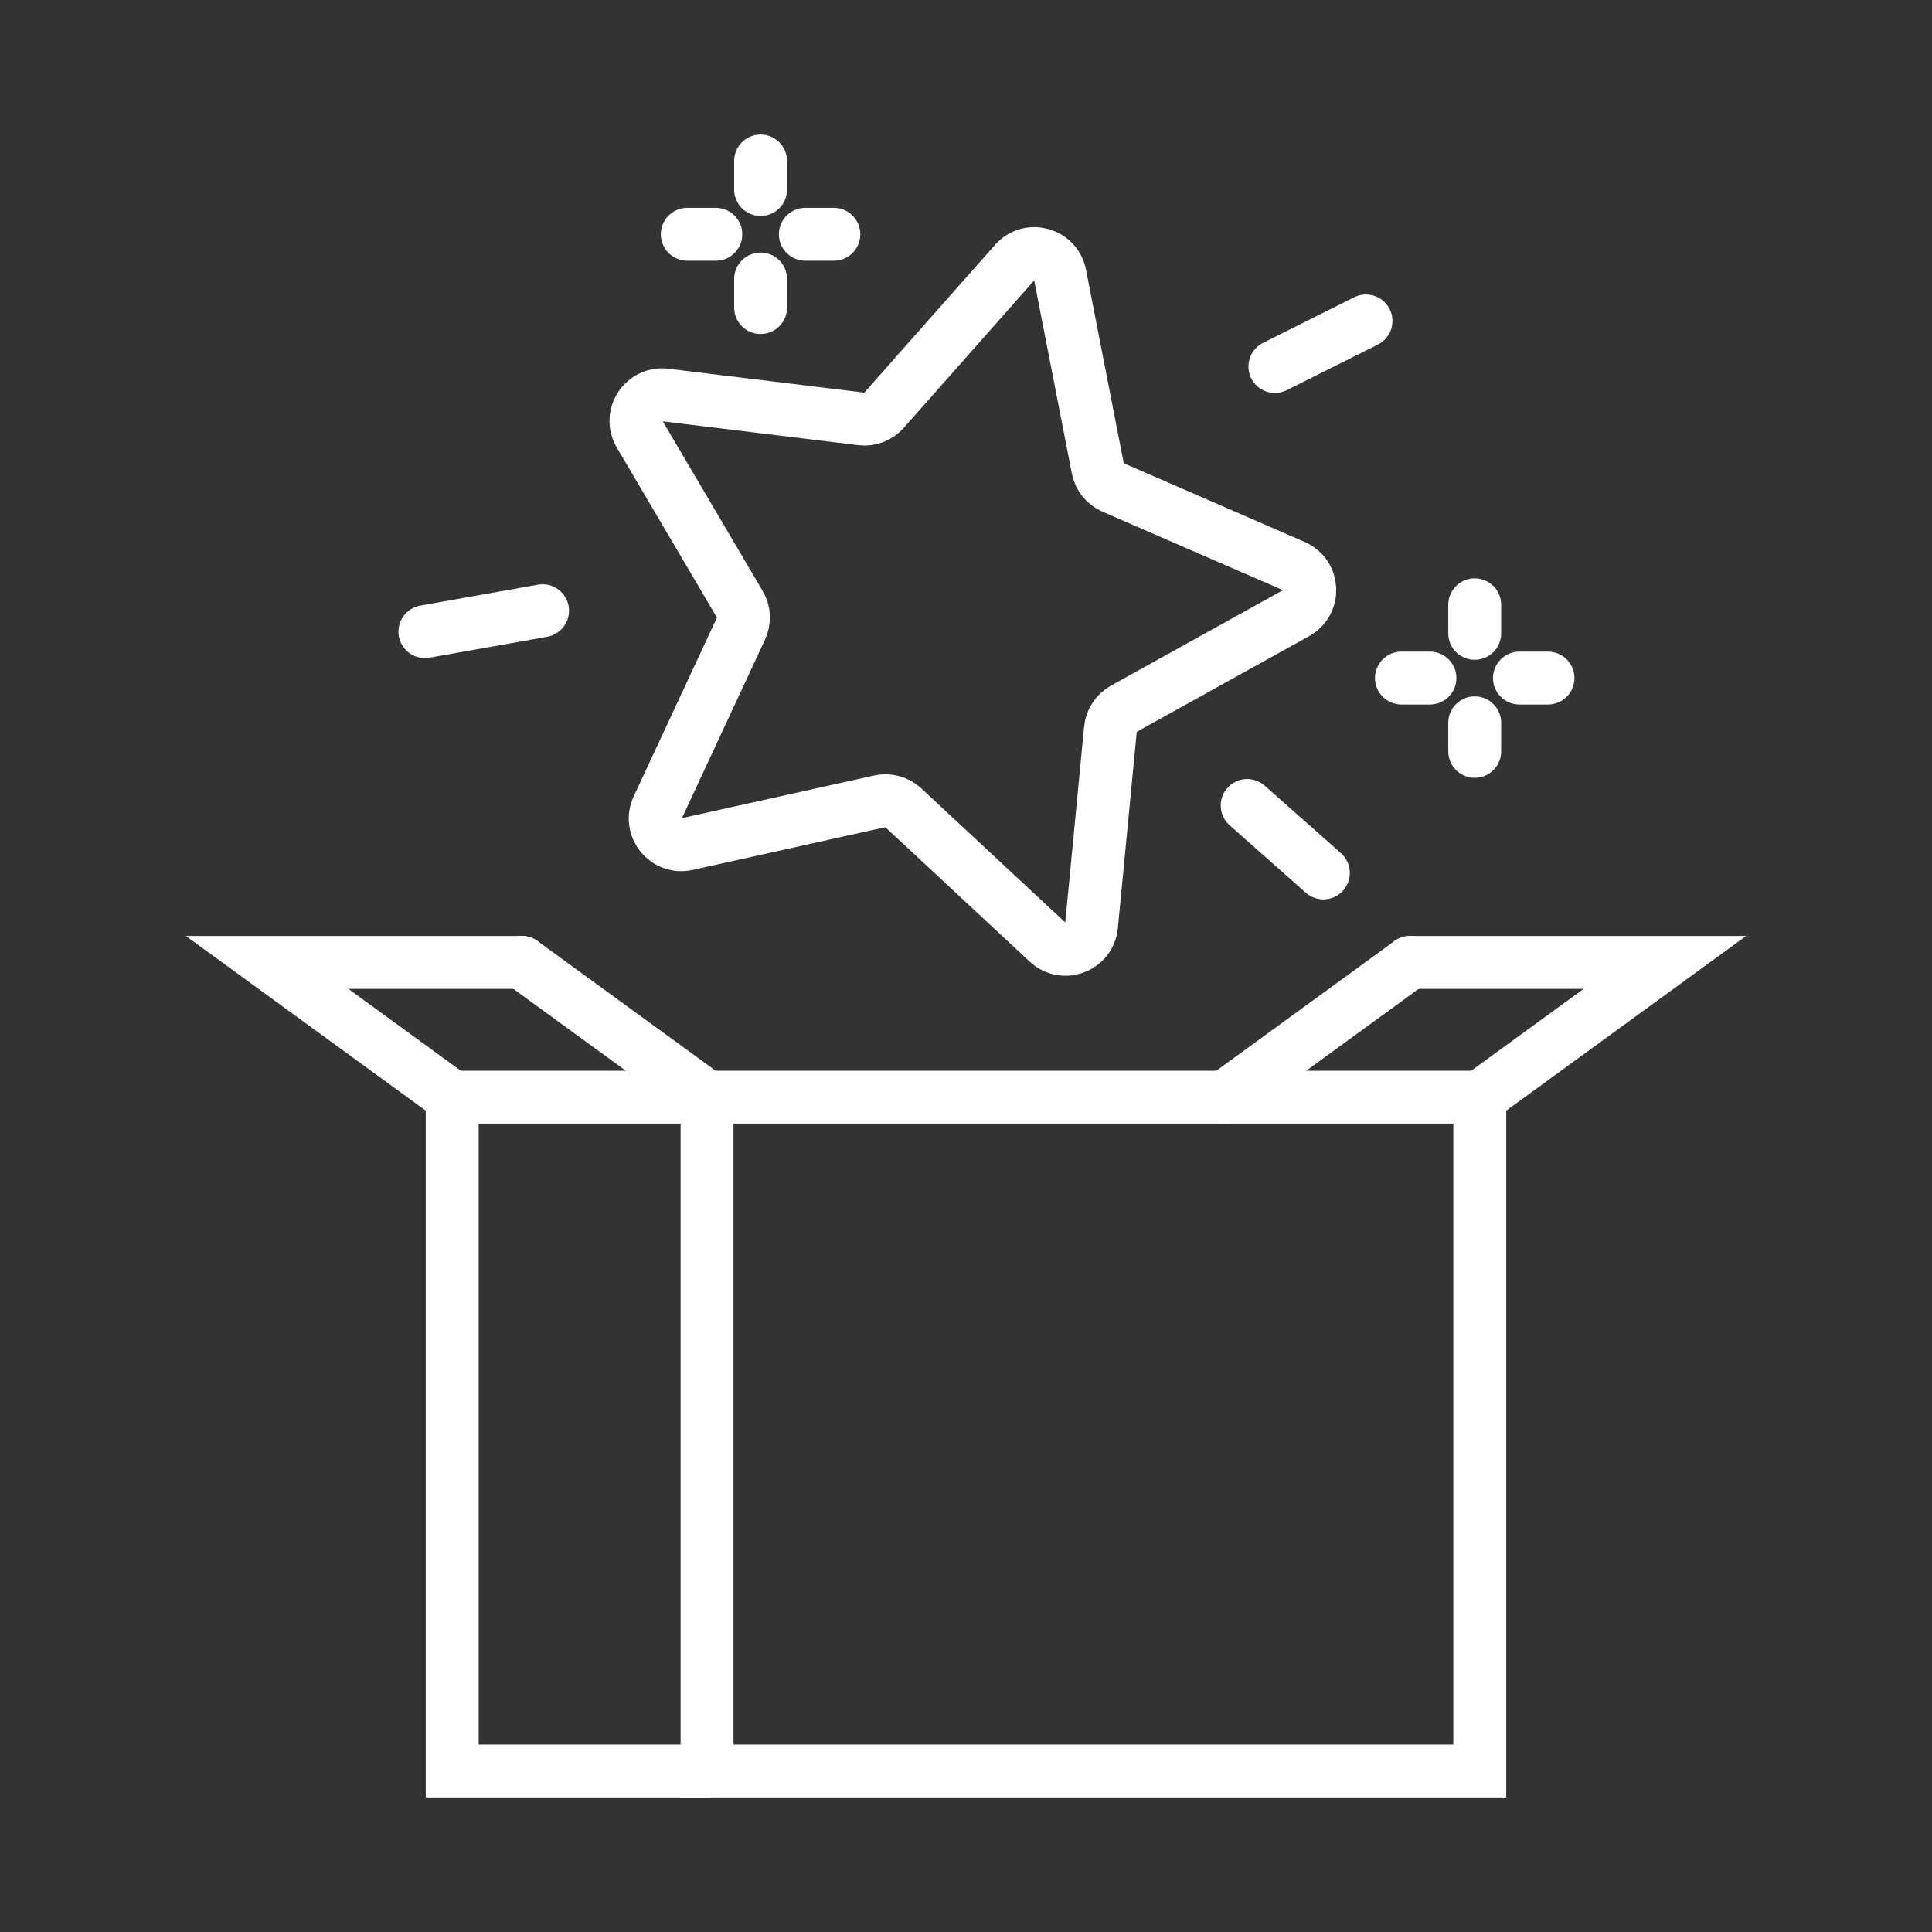 <?xml version="1.0" encoding="utf-8"?>
<!-- Generator: Adobe Illustrator 16.0.0, SVG Export Plug-In . SVG Version: 6.00 Build 0)  -->
<!DOCTYPE svg PUBLIC "-//W3C//DTD SVG 1.1//EN" "http://www.w3.org/Graphics/SVG/1.1/DTD/svg11.dtd">
<svg version="1.1" id="Calque_1" xmlns="http://www.w3.org/2000/svg" xmlns:xlink="http://www.w3.org/1999/xlink" x="0px" y="0px"
	 width="84px" height="84px" viewBox="0 0 84 84" enable-background="new 0 0 84 84" xml:space="preserve">
<rect x="0" y="0" width="84" height="84" fill="#333333" stroke="none"/>
<g>
	<polygon fill="none" stroke="#FFFFFF" stroke-width="2.3" stroke-linecap="round" stroke-miterlimit="10" points="30.741,47.703 
		30.741,77 41.656,77 64.339,77 64.339,47.703 	"/>
	<polyline fill="none" stroke="#FFFFFF" stroke-width="2.3" stroke-linecap="round" stroke-miterlimit="10" points="30.741,47.703 
		19.661,47.703 19.661,77 26.717,77 30.741,77 	"/>
	<polyline fill="none" stroke="#FFFFFF" stroke-width="2.3" stroke-linecap="round" stroke-miterlimit="10" points="22.694,41.844 
		11.614,41.844 19.661,47.703 	"/>
	
		<line fill="none" stroke="#FFFFFF" stroke-width="2.3" stroke-linecap="round" stroke-miterlimit="10" x1="22.694" y1="41.844" x2="30.741" y2="47.703"/>
	<polyline fill="none" stroke="#FFFFFF" stroke-width="2.3" stroke-linecap="round" stroke-miterlimit="10" points="61.306,41.844 
		72.386,41.844 64.339,47.703 	"/>
	
		<line fill="none" stroke="#FFFFFF" stroke-width="2.3" stroke-linecap="round" stroke-miterlimit="10" x1="61.306" y1="41.844" x2="53.26" y2="47.703"/>
	<path fill="none" stroke="#FFFFFF" stroke-width="2.3" stroke-linecap="round" stroke-miterlimit="10" d="M39.271,35.118
		l6.281,5.849c0.689,0.643,1.815,0.215,1.906-0.723l0.822-8.543c0.036-0.372,0.253-0.703,0.58-0.885l7.503-4.165
		c0.823-0.458,0.765-1.66-0.099-2.036l-7.87-3.422c-0.343-0.148-0.591-0.457-0.663-0.824l-1.643-8.424
		c-0.18-0.924-1.342-1.24-1.966-0.535l-5.687,6.428c-0.248,0.281-0.618,0.421-0.989,0.375l-8.519-1.039
		c-0.935-0.115-1.595,0.893-1.117,1.704l4.356,7.395c0.19,0.322,0.209,0.718,0.051,1.056l-3.622,7.781
		c-0.397,0.854,0.357,1.793,1.276,1.589l8.378-1.858C38.615,34.76,38.997,34.863,39.271,35.118z"/>
	
		<line fill="none" stroke="#FFFFFF" stroke-width="2.3" stroke-linecap="round" stroke-miterlimit="10" x1="55.43" y1="15.936" x2="59.391" y2="13.954"/>
	
		<line fill="none" stroke="#FFFFFF" stroke-width="2.3" stroke-linecap="round" stroke-miterlimit="10" x1="23.59" y1="26.553" x2="18.474" y2="27.463"/>
	
		<line fill="none" stroke="#FFFFFF" stroke-width="2.3" stroke-linecap="round" stroke-miterlimit="10" x1="54.225" y1="35.021" x2="57.538" y2="37.954"/>
	<g>
		
			<line fill="none" stroke="#FFFFFF" stroke-width="2.3" stroke-linecap="round" stroke-miterlimit="10" x1="36.254" y1="10.186" x2="35.015" y2="10.186"/>
		
			<line fill="none" stroke="#FFFFFF" stroke-width="2.3" stroke-linecap="round" stroke-miterlimit="10" x1="31.123" y1="10.186" x2="29.882" y2="10.186"/>
		
			<line fill="none" stroke="#FFFFFF" stroke-width="2.3" stroke-linecap="round" stroke-miterlimit="10" x1="33.069" y1="7" x2="33.069" y2="8.24"/>
		
			<line fill="none" stroke="#FFFFFF" stroke-width="2.3" stroke-linecap="round" stroke-miterlimit="10" x1="33.069" y1="12.131" x2="33.069" y2="13.372"/>
	</g>
	<g>
		
			<line fill="none" stroke="#FFFFFF" stroke-width="2.3" stroke-linecap="round" stroke-miterlimit="10" x1="67.303" y1="29.481" x2="66.063" y2="29.481"/>
		
			<line fill="none" stroke="#FFFFFF" stroke-width="2.3" stroke-linecap="round" stroke-miterlimit="10" x1="62.172" y1="29.481" x2="60.931" y2="29.481"/>
		
			<line fill="none" stroke="#FFFFFF" stroke-width="2.3" stroke-linecap="round" stroke-miterlimit="10" x1="64.118" y1="26.295" x2="64.118" y2="27.536"/>
		
			<line fill="none" stroke="#FFFFFF" stroke-width="2.3" stroke-linecap="round" stroke-miterlimit="10" x1="64.118" y1="31.427" x2="64.118" y2="32.667"/>
	</g>
</g>
</svg>
